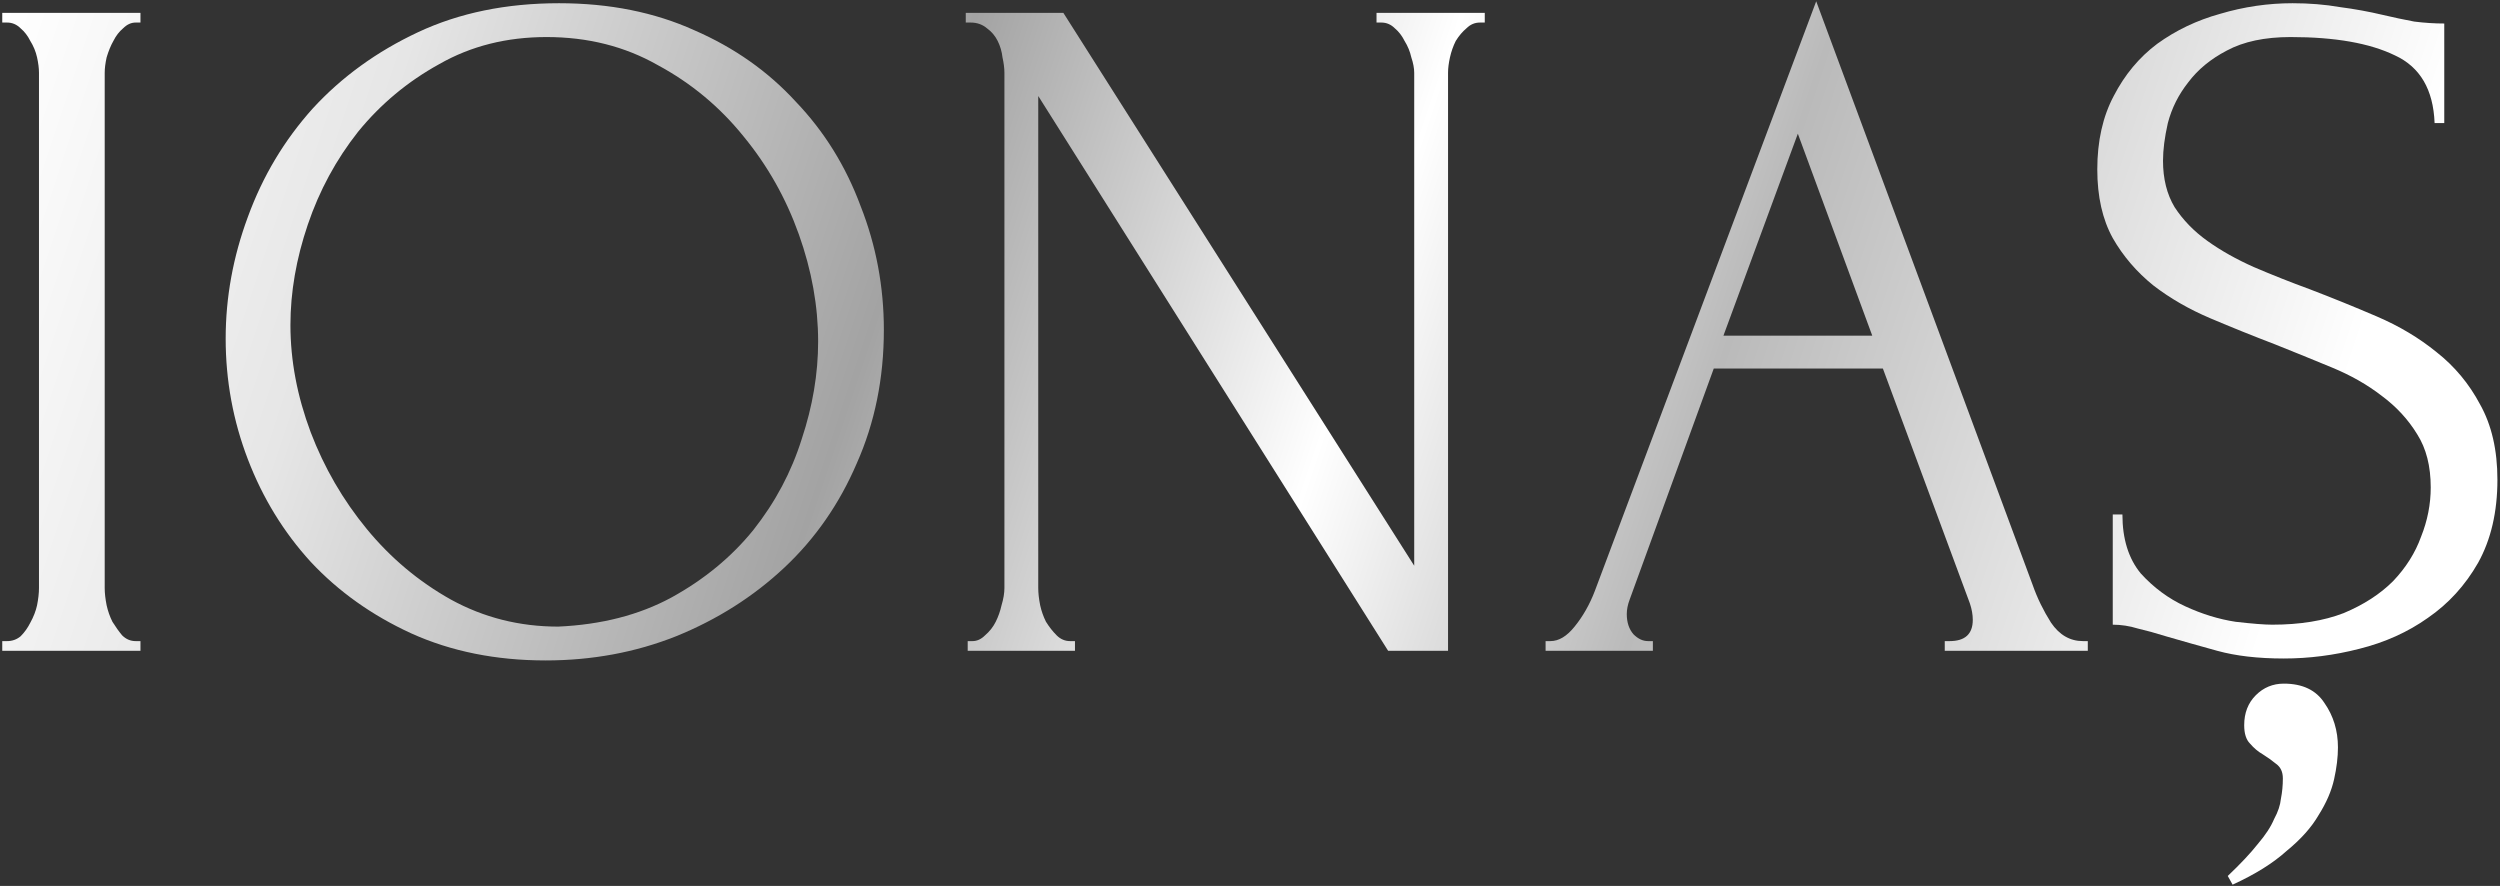 <?xml version="1.0" encoding="UTF-8"?> <svg xmlns="http://www.w3.org/2000/svg" width="776" height="275" viewBox="0 0 776 275" fill="none"><rect x="0" y="0" width="776" height="275" fill="#333333" stroke="none"/> <path d="M0.7 4H43.6V7H42.1C40.7 7 39.4 7.6 38.2 8.8C37 9.8 36 11.1 35.2 12.7C34.4 14.1 33.7 15.8 33.1 17.8C32.7 19.6 32.5 21.2 32.5 22.6V182.5C32.5 184.1 32.7 185.9 33.1 187.9C33.5 189.7 34.1 191.4 34.9 193C35.9 194.6 36.9 196 37.9 197.2C39.1 198.4 40.5 199 42.1 199H43.6V202H0.7V199H2.2C3.8 199 5.2 198.5 6.4 197.5C7.6 196.3 8.6 194.9 9.4 193.3C10.4 191.5 11.1 189.7 11.5 187.9C11.9 185.9 12.1 184.1 12.1 182.5V22.6C12.1 21.2 11.9 19.6 11.5 17.8C11.1 16 10.4 14.3 9.4 12.7C8.6 11.1 7.6 9.8 6.4 8.8C5.2 7.6 3.8 7 2.2 7H0.7V4Z" fill="url(#paint0_linear_184_411)"></path> <path d="M173.549 1C189.149 1 203.149 3.8 215.549 9.4C227.949 14.8 238.449 22.2 247.049 31.6C255.849 40.8 262.549 51.6 267.149 64C271.949 76.2 274.349 89 274.349 102.4C274.349 117.4 271.549 131.2 265.949 143.8C260.549 156.4 253.049 167.2 243.449 176.2C233.849 185.2 222.649 192.3 209.849 197.5C197.249 202.5 183.749 205 169.349 205C153.949 205 140.049 202.2 127.649 196.6C115.449 191 105.049 183.6 96.449 174.4C88.049 165.2 81.549 154.6 76.949 142.6C72.349 130.6 70.049 118.1 70.049 105.1C70.049 92.3 72.349 79.7 76.949 67.3C81.549 54.7 88.249 43.5 97.049 33.7C106.049 23.9 116.949 16 129.749 10C142.549 4 157.149 1 173.549 1ZM173.249 194.5C186.649 193.9 198.349 190.9 208.349 185.5C218.549 179.9 227.049 172.9 233.849 164.5C240.649 155.9 245.649 146.5 248.849 136.3C252.249 126.1 253.949 116 253.949 106C253.949 95 251.949 83.9 247.949 72.7C243.949 61.5 238.249 51.4 230.849 42.4C223.449 33.2 214.549 25.8 204.149 20.2C193.949 14.4 182.449 11.5 169.649 11.5C157.249 11.5 146.149 14.3 136.349 19.9C126.549 25.3 118.149 32.3 111.149 40.9C104.349 49.5 99.149 59.1 95.549 69.7C91.949 80.3 90.149 90.7 90.149 100.9C90.149 111.9 92.249 123 96.449 134.2C100.649 145.2 106.449 155.2 113.849 164.2C121.249 173.2 129.949 180.5 139.949 186.1C150.149 191.7 161.249 194.5 173.249 194.5Z" fill="url(#paint1_linear_184_411)"></path> <path d="M332.172 199H333.672V202H300.372V199H301.872C303.272 199 304.572 198.4 305.772 197.2C307.172 196 308.272 194.6 309.072 193C309.872 191.4 310.472 189.7 310.872 187.9C311.472 185.9 311.772 184.1 311.772 182.5V22.6C311.772 21.2 311.572 19.6 311.172 17.8C310.972 16 310.472 14.3 309.672 12.7C308.872 11.1 307.772 9.8 306.372 8.8C304.972 7.6 303.272 7 301.272 7H299.772V4H330.072L438.972 175.6V22.6C438.972 21.2 438.672 19.6 438.072 17.8C437.672 16 436.972 14.3 435.972 12.7C435.172 11.1 434.172 9.8 432.972 8.8C431.772 7.6 430.372 7 428.772 7H427.272V4H460.872V7H459.372C457.772 7 456.372 7.6 455.172 8.8C453.972 9.8 452.872 11.1 451.872 12.7C451.072 14.3 450.472 16 450.072 17.8C449.672 19.6 449.472 21.2 449.472 22.6V202H430.872L322.272 29.8V182.5C322.272 184.1 322.472 185.9 322.872 187.9C323.272 189.7 323.872 191.4 324.672 193C325.672 194.6 326.772 196 327.972 197.2C329.172 198.4 330.572 199 332.172 199Z" fill="url(#paint2_linear_184_411)"></path> <path d="M603.651 199H605.151C609.951 199 612.351 196.8 612.351 192.4C612.351 190.8 612.051 189.1 611.451 187.3L584.451 114.4H531.951L505.851 186.1C505.251 187.7 504.951 189.2 504.951 190.6C504.951 193.2 505.651 195.3 507.051 196.9C508.451 198.3 509.951 199 511.551 199H513.051V202H479.751V199H481.251C483.851 199 486.351 197.5 488.751 194.5C491.351 191.3 493.451 187.6 495.051 183.4L563.751 0.4L630.951 181.6C632.351 185.6 634.251 189.5 636.651 193.3C639.251 197.1 642.551 199 646.551 199H648.051V202H603.651V199ZM534.951 104.2H581.151L558.051 41.5L534.951 104.2Z" fill="url(#paint3_linear_184_411)"></path> <path d="M708.899 212.2C714.699 212.2 718.899 214.2 721.499 218.2C724.299 222.2 725.699 226.8 725.699 232C725.699 235 725.299 238.3 724.499 241.9C723.699 245.5 722.099 249.2 719.699 253C717.499 256.8 714.199 260.5 709.799 264.1C705.599 267.9 699.999 271.4 692.999 274.6L691.499 271.9C695.499 268.1 698.599 264.8 700.799 262C703.199 259.2 704.899 256.6 705.899 254.2C707.099 252 707.799 249.9 707.999 247.9C708.399 245.9 708.599 243.8 708.599 241.6C708.599 239.6 707.899 238.1 706.499 237.1C705.299 236.1 703.899 235.1 702.299 234.1C700.899 233.3 699.599 232.2 698.399 230.8C697.199 229.6 696.599 227.7 696.599 225.1C696.599 221.3 697.799 218.2 700.199 215.8C702.599 213.4 705.499 212.2 708.899 212.2ZM775.199 148.9C775.199 158.9 773.199 167.5 769.199 174.7C765.199 181.7 759.999 187.4 753.599 191.8C747.399 196.2 740.299 199.4 732.299 201.4C724.499 203.4 716.699 204.4 708.899 204.4C700.899 204.4 693.999 203.6 688.199 202C682.399 200.4 677.099 198.9 672.299 197.5C669.099 196.5 666.199 195.7 663.599 195.1C660.999 194.3 658.399 193.9 655.799 193.9V159.7H658.799C658.799 167.3 660.699 173.4 664.499 178C668.499 182.4 673.099 185.8 678.299 188.2C683.499 190.6 688.699 192.2 693.899 193C699.099 193.6 702.899 193.9 705.299 193.9C713.899 193.9 721.299 192.7 727.499 190.3C733.699 187.7 738.799 184.4 742.799 180.4C746.799 176.2 749.699 171.6 751.499 166.6C753.499 161.6 754.499 156.5 754.499 151.3C754.499 144.7 753.099 139.2 750.299 134.8C747.499 130.2 743.799 126.2 739.199 122.8C734.799 119.4 729.699 116.5 723.899 114.1C718.099 111.7 712.199 109.3 706.199 106.9C699.399 104.3 692.699 101.6 686.099 98.8C679.499 96 673.599 92.6 668.399 88.6C663.199 84.4 658.999 79.5 655.799 73.9C652.599 68.1 650.999 61 650.999 52.6C650.999 43.8 652.699 36.2 656.099 29.8C659.499 23.2 663.999 17.8 669.599 13.6C675.399 9.4 681.899 6.3 689.099 4.3C696.499 2.1 703.999 1 711.599 1C716.799 1 721.699 1.4 726.299 2.2C730.899 2.8 735.299 3.6 739.499 4.6C742.899 5.4 746.199 6.1 749.399 6.7C752.599 7.1 755.699 7.3 758.699 7.3V38.2H755.699C755.299 27.8 751.199 20.8 743.399 17.2C735.599 13.4 724.799 11.5 710.999 11.5C702.999 11.5 696.399 12.9 691.199 15.7C686.199 18.3 682.199 21.6 679.199 25.6C676.199 29.4 674.099 33.6 672.899 38.2C671.899 42.6 671.399 46.5 671.399 49.9C671.399 55.5 672.599 60.3 674.999 64.3C677.599 68.3 680.999 71.8 685.199 74.8C689.399 77.8 694.199 80.5 699.599 82.9C705.199 85.3 710.999 87.6 716.999 89.8C723.799 92.4 730.699 95.2 737.699 98.2C744.699 101.2 750.899 104.9 756.299 109.3C761.899 113.7 766.399 119.1 769.799 125.5C773.399 131.9 775.199 139.7 775.199 148.9Z" fill="url(#paint4_linear_184_411)"></path> <defs> <linearGradient id="paint0_linear_184_411" x1="1.055" y1="3.764" x2="690.303" y2="232.638" gradientUnits="userSpaceOnUse"> <stop stop-color="white"></stop> <stop offset="0.169" stop-color="#E6E6E6"></stop> <stop offset="0.395" stop-color="#A3A3A3"></stop> <stop offset="0.592" stop-color="white"></stop> <stop offset="0.744" stop-color="#BABABA"></stop> <stop offset="1" stop-color="white"></stop> </linearGradient> <linearGradient id="paint1_linear_184_411" x1="1.055" y1="3.764" x2="690.303" y2="232.638" gradientUnits="userSpaceOnUse"> <stop stop-color="white"></stop> <stop offset="0.169" stop-color="#E6E6E6"></stop> <stop offset="0.395" stop-color="#A3A3A3"></stop> <stop offset="0.592" stop-color="white"></stop> <stop offset="0.744" stop-color="#BABABA"></stop> <stop offset="1" stop-color="white"></stop> </linearGradient> <linearGradient id="paint2_linear_184_411" x1="1.055" y1="3.764" x2="690.303" y2="232.638" gradientUnits="userSpaceOnUse"> <stop stop-color="white"></stop> <stop offset="0.169" stop-color="#E6E6E6"></stop> <stop offset="0.395" stop-color="#A3A3A3"></stop> <stop offset="0.592" stop-color="white"></stop> <stop offset="0.744" stop-color="#BABABA"></stop> <stop offset="1" stop-color="white"></stop> </linearGradient> <linearGradient id="paint3_linear_184_411" x1="1.055" y1="3.764" x2="690.303" y2="232.638" gradientUnits="userSpaceOnUse"> <stop stop-color="white"></stop> <stop offset="0.169" stop-color="#E6E6E6"></stop> <stop offset="0.395" stop-color="#A3A3A3"></stop> <stop offset="0.592" stop-color="white"></stop> <stop offset="0.744" stop-color="#BABABA"></stop> <stop offset="1" stop-color="white"></stop> </linearGradient> <linearGradient id="paint4_linear_184_411" x1="1.055" y1="3.764" x2="690.303" y2="232.638" gradientUnits="userSpaceOnUse"> <stop stop-color="white"></stop> <stop offset="0.169" stop-color="#E6E6E6"></stop> <stop offset="0.395" stop-color="#A3A3A3"></stop> <stop offset="0.592" stop-color="white"></stop> <stop offset="0.744" stop-color="#BABABA"></stop> <stop offset="1" stop-color="white"></stop> </linearGradient> </defs> </svg> 